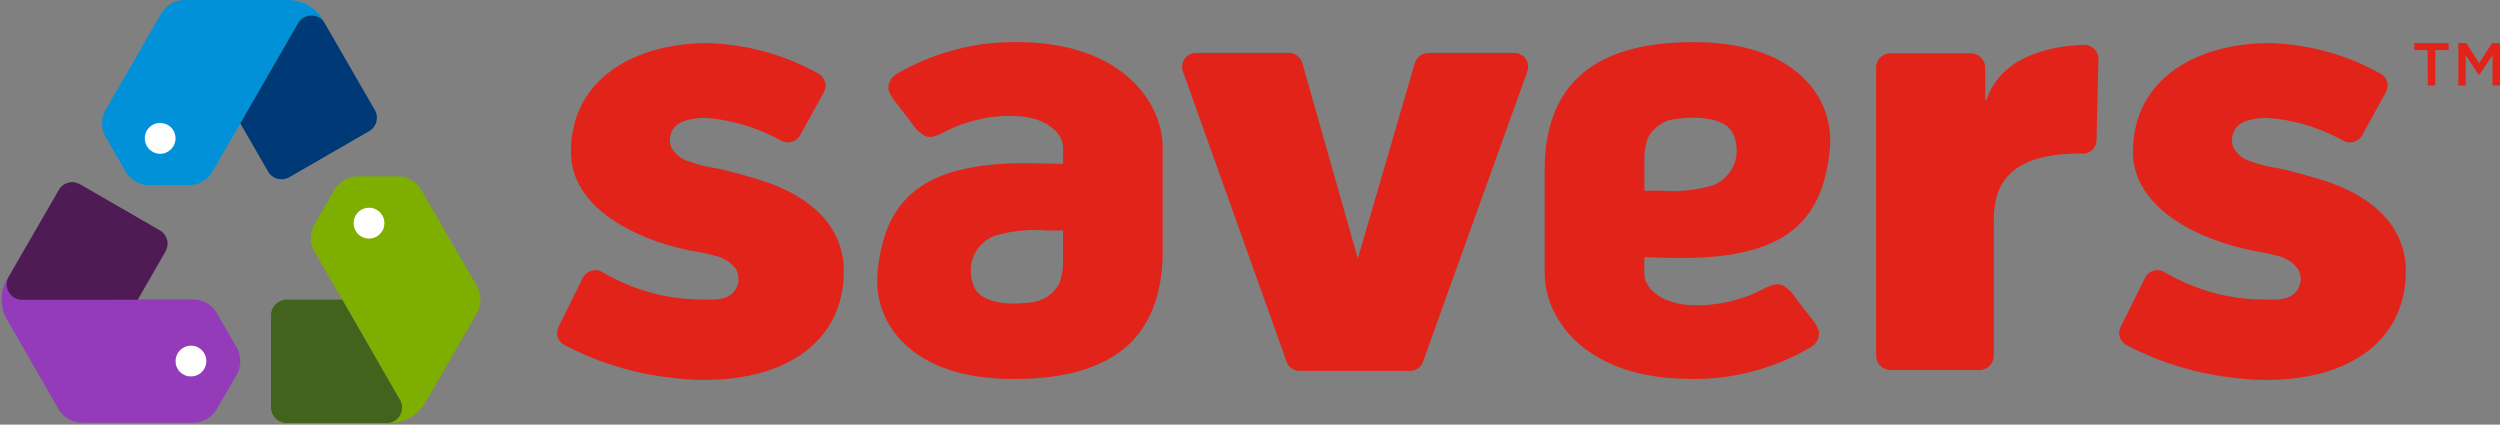 <svg version="1.2" xmlns="http://www.w3.org/2000/svg" viewBox="0 0 1572 267" width="1572" height="267">
	<rect x="0" y="0" width="1572" height="267" fill="#808080" stroke="none"/>
	<title>logo-svg</title>
	<style>
		.s0 { fill: #943bba } 
		.s1 { fill: #ffffff } 
		.s2 { fill: #7eaf00 } 
		.s3 { fill: #0091d9 } 
		.s4 { fill: #4e1b54 } 
		.s5 { fill: #41631c } 
		.s6 { fill: #003a76 } 
		.s7 { fill: #e1231a } 
	</style>
	<g id="Group_7774">
		<path id="Path_4275" class="s0" d="m13.9 188.2c-1.7 0-3.4-0.4-4.9-1.3-1.5-0.8-2.7-2-3.5-3.5-0.9-1.5-1.3-3.2-1.3-4.9 0-1.7 0.4-3.3 1.3-4.8l-1.7 2.9q-1.4 2.7-2.1 5.7-0.7 2.9-0.7 6 0 3 0.7 5.9 0.7 3 2.1 5.7l33.5 58.2q1.1 1.6 2.6 3 1.5 1.4 3.2 2.4 1.8 1 3.7 1.6 2 0.6 4 0.7h71.6q2-0.1 3.9-0.7 2-0.6 3.7-1.6 1.8-1 3.2-2.4 1.5-1.4 2.6-3l13.5-23.3q0.9-1.8 1.3-3.8 0.5-1.9 0.5-4 0-2-0.5-3.9-0.4-2-1.3-3.8l-13.5-23.3q-1.1-1.7-2.6-3.1-1.4-1.3-3.2-2.4-1.7-1-3.7-1.5-1.9-0.6-3.9-0.7h-35.8z"/>
		<path id="Path_4276" class="s1" d="m110.4 227c0-3.9 2.4-7.4 6-8.9 3.6-1.5 7.8-0.7 10.5 2.1 2.8 2.8 3.6 6.9 2.1 10.6-1.5 3.6-5 5.9-8.9 5.9-1.3 0-2.6-0.2-3.7-0.7-1.2-0.5-2.3-1.2-3.2-2.1-0.9-0.9-1.6-2-2.1-3.1-0.5-1.2-0.7-2.5-0.7-3.8z"/>
		<path id="Path_4277" class="s2" d="m251.5 251.5c0.9 1.4 1.3 3.1 1.3 4.8 0 1.7-0.4 3.4-1.3 4.9-0.8 1.4-2 2.7-3.5 3.5-1.5 0.9-3.1 1.3-4.8 1.3h3.3q3.1-0.2 6-1 2.9-0.9 5.5-2.4 2.6-1.5 4.8-3.6 2.2-2.1 3.9-4.6l33.6-58.2q0.9-1.8 1.3-3.8 0.5-1.9 0.5-3.9 0-2.1-0.5-4-0.4-2-1.3-3.8l-35.9-62.1q-1.1-1.7-2.5-3-1.5-1.4-3.3-2.4-1.7-1.1-3.6-1.6-2-0.6-4-0.7h-26.9q-2 0.1-3.9 0.7-1.9 0.5-3.7 1.6-1.7 1-3.2 2.4-1.5 1.3-2.6 3l-13.4 23.3q-0.9 1.8-1.4 3.8-0.5 1.9-0.5 4 0 2 0.5 3.9 0.5 2 1.4 3.8l17.9 31z"/>
		<path id="Path_4278" class="s1" d="m236.9 148.7c-3.4 2-7.7 1.7-10.8-0.7-3.1-2.4-4.4-6.4-3.4-10.2 1-3.8 4.2-6.6 8.1-7.1 3.9-0.5 7.7 1.4 9.6 4.8 0.7 1.1 1.1 2.3 1.2 3.6 0.2 1.2 0.1 2.5-0.2 3.7-0.3 1.3-0.9 2.4-1.7 3.4-0.8 1-1.7 1.9-2.8 2.5z"/>
		<path id="Path_4279" class="s3" d="m187.4 14.6c0.9-1.5 2.1-2.7 3.6-3.6 1.5-0.8 3.1-1.3 4.8-1.3 1.7 0 3.4 0.5 4.9 1.3 1.5 0.9 2.7 2.1 3.5 3.6l-1.7-3q-1.6-2.5-3.8-4.6-2.2-2.1-4.8-3.6-2.7-1.5-5.6-2.4-2.9-0.8-5.9-1h-67.2q-2 0.1-3.9 0.7-1.9 0.6-3.7 1.6-1.7 1-3.2 2.4-1.5 1.4-2.6 3.1l-35.8 62q-0.9 1.8-1.4 3.8-0.4 2-0.4 4 0 2 0.4 4 0.5 1.9 1.4 3.7l13.4 23.3q1.1 1.7 2.6 3.1 1.5 1.4 3.2 2.4 1.8 1 3.7 1.6 2 0.5 4 0.7h26.8q2-0.2 4-0.7 1.9-0.6 3.7-1.6 1.7-1 3.2-2.4 1.4-1.4 2.6-3.1l17.9-31z"/>
		<path id="Path_4280" class="s1" d="m105.6 78.6c3.4 2 5.2 5.8 4.7 9.7-0.5 3.8-3.3 7-7.1 8.1-3.7 1-7.8-0.4-10.2-3.5-2.3-3.1-2.6-7.4-0.7-10.8 0.7-1.1 1.5-2 2.5-2.8 1-0.8 2.2-1.3 3.4-1.7 1.3-0.3 2.5-0.4 3.8-0.2 1.3 0.2 2.5 0.6 3.6 1.2z"/>
		<path id="Path_4281" class="s4" d="m13.9 188.5c-1.7 0-3.4-0.5-4.9-1.3-1.5-0.9-2.7-2.1-3.5-3.6-0.9-1.4-1.3-3.1-1.3-4.8 0-1.7 0.4-3.4 1.3-4.9l31.5-54.5c0.6-1.1 1.5-2.1 2.5-2.9 1-0.7 2.1-1.3 3.4-1.6 1.2-0.4 2.5-0.5 3.7-0.3 1.3 0.2 2.5 0.6 3.6 1.2l50.4 29.1c1.1 0.6 2 1.5 2.8 2.5 0.8 1 1.3 2.2 1.7 3.4 0.3 1.2 0.4 2.5 0.2 3.7-0.2 1.3-0.6 2.5-1.2 3.6l-17.5 30.4z"/>
		<path id="Path_4282" class="s5" d="m251.5 251.5c0.9 1.4 1.3 3.1 1.3 4.8 0 1.7-0.4 3.4-1.3 4.9-0.8 1.4-2 2.7-3.5 3.5-1.5 0.9-3.1 1.3-4.8 1.3h-63.1c-1.2 0-2.5-0.3-3.7-0.8-1.1-0.4-2.2-1.2-3.1-2.1-0.9-0.9-1.6-1.9-2.1-3.1-0.5-1.2-0.8-2.4-0.8-3.7v-58.2c0-1.3 0.3-2.5 0.8-3.7 0.5-1.2 1.2-2.2 2.1-3.1 0.9-0.9 2-1.6 3.1-2.1 1.2-0.5 2.5-0.8 3.7-0.8h35.1z"/>
		<path id="Path_4283" class="s6" d="m187.4 14.6c0.9-1.5 2.1-2.7 3.6-3.6 1.5-0.8 3.1-1.3 4.8-1.3 1.7 0 3.4 0.5 4.9 1.3 1.5 0.9 2.7 2.1 3.5 3.6l31.5 54.6c0.7 1.1 1.1 2.3 1.2 3.5 0.2 1.3 0.1 2.6-0.2 3.8-0.3 1.2-0.9 2.4-1.7 3.4-0.7 1-1.7 1.9-2.8 2.5l-50.4 29.1c-1.1 0.6-2.3 1-3.5 1.2-1.3 0.1-2.6 0-3.8-0.3-1.2-0.3-2.4-0.9-3.4-1.6-1-0.8-1.9-1.8-2.5-2.9l-17.5-30.3z"/>
		<path id="Path_4284" class="s7" d="m952.2 33.3h-54.1q-1.4 0-2.8 0.5-1.3 0.4-2.4 1.2-1.2 0.9-2 2-0.8 1.2-1.2 2.5l-35.9 123.1-34.9-123q-0.4-1.4-1.2-2.5-0.8-1.2-2-2.1-1.1-0.8-2.5-1.3-1.3-0.4-2.7-0.4h-58.5c-1.4 0-2.8 0.3-4 1-1.2 0.6-2.3 1.5-3.1 2.7-0.8 1.1-1.3 2.4-1.5 3.8-0.2 1.4-0.1 2.8 0.4 4.1l65.2 182.5q0.4 1.3 1.2 2.4 0.9 1 2 1.8 1.1 0.8 2.3 1.2 1.3 0.4 2.7 0.4h69.4q1.4 0 2.7-0.4 1.3-0.4 2.4-1.2 1.1-0.8 1.9-1.8 0.8-1.1 1.2-2.4l65.6-182.5c0.5-1.3 0.6-2.7 0.4-4.1-0.2-1.4-0.7-2.7-1.5-3.8-0.8-1.2-1.9-2.1-3.1-2.7-1.2-0.7-2.6-1-4-1z"/>
		<path id="Path_4285" class="s7" d="m1310.4 28.2c-13.8 0.4-50.9 3.9-61.3 34.5q-0.1 0.1-0.2 0.2-0.1 0.1-0.3 0.1-0.1-0.1-0.2-0.2-0.1-0.1-0.1-0.2v-20c0-1.2-0.2-2.4-0.7-3.5-0.5-1.1-1.1-2.1-2-2.9-0.8-0.9-1.8-1.6-2.9-2-1.2-0.5-2.3-0.7-3.5-0.7h-50.4c-1.2 0-2.4 0.2-3.5 0.7-1.1 0.4-2.1 1.1-3 2-0.8 0.8-1.5 1.8-1.9 2.9-0.5 1.1-0.7 2.3-0.7 3.5v181c0 1.2 0.2 2.3 0.7 3.4 0.4 1.2 1.1 2.2 1.9 3 0.9 0.9 1.9 1.5 3 2 1.1 0.4 2.3 0.7 3.5 0.7h55.8c1.2 0 2.3-0.3 3.4-0.7 1.2-0.5 2.2-1.1 3-2 0.9-0.8 1.5-1.8 2-3 0.5-1.1 0.7-2.2 0.7-3.4v-82.3c0-15.2 0-44.8 54.1-44.8l1.5 0.1q1 0 2-0.2 0.9-0.1 1.9-0.5 0.9-0.5 1.7-1.1 0.8-0.6 1.4-1.3 0.5-0.7 0.9-1.3 0.4-0.7 0.6-1.5 0.3-0.7 0.4-1.5 0.1-0.8 0.1-1.5l1.2-50.6c0-1.2-0.2-2.3-0.7-3.4-0.4-1.1-1.1-2.1-1.9-2.9-0.9-0.9-1.9-1.5-3-1.9q-1.6-0.7-3.5-0.7z"/>
		<path id="Path_4286" class="s7" d="m478.4 113.3c-5.2-1.6-22.5-6.6-28-7.5q-2.2-0.3-4.4-0.7-2.1-0.4-4.3-1-2.1-0.5-4.2-1.2-2.1-0.6-4.2-1.4-1.8-0.4-3.4-1.3-1.7-0.8-3.2-2-1.4-1.2-2.6-2.6-1.2-1.5-2.1-3.1c-0.5-1.5-0.8-3.1-0.8-4.7 0.1-1.6 0.4-3.2 1-4.7 0.7-1.5 1.6-2.8 2.7-3.9 1.2-1.1 2.5-2 4-2.6q2.1-0.8 4.2-1.3 2.1-0.6 4.3-0.8 2.1-0.3 4.3-0.3 2.2-0.1 4.4 0.2 1.8 0.1 3.6 0.3 5.5 0.7 10.9 2 5.3 1.2 10.6 2.9 5.2 1.8 10.2 4 5.1 2.2 9.9 4.9c1 0.5 2.1 0.9 3.2 1 1.2 0.1 2.3 0 3.4-0.3 1.1-0.3 2.1-0.8 3-1.6 0.9-0.7 1.6-1.5 2.2-2.5l15-27.2q0.4-0.7 0.6-1.6 0.3-0.8 0.4-1.7 0.1-0.8 0-1.7-0.1-0.9-0.4-1.7-0.3-0.8-0.7-1.6-0.4-0.7-1-1.4-0.6-0.7-1.2-1.2-0.7-0.5-1.5-0.9-8-4.4-16.4-7.9-8.5-3.4-17.2-5.8-8.8-2.4-17.9-3.7-9-1.4-18.1-1.6c-43.7 0-85.7 21.2-85.7 68.5 0 35.5 41.8 55.2 73.9 61.7 5.4 1 10.7 1.8 15.8 3.3q2.1 0.4 4.1 1.1 1.9 0.8 3.7 1.8 1.8 1.1 3.3 2.5 1.6 1.4 2.9 3 0.9 1.6 1.3 3.3 0.5 1.7 0.4 3.4 0 1.8-0.6 3.4-0.5 1.7-1.5 3.2c-4.9 7.2-13.7 6-21.2 6q-8.2 0-16.3-1.1-8.1-1.1-15.9-3.3-7.9-2.2-15.4-5.4-7.5-3.2-14.5-7.3-0.8-0.5-1.6-0.8-0.9-0.3-1.8-0.5-0.9-0.1-1.8 0-0.9 0-1.7 0.3-0.9 0.2-1.7 0.6-0.8 0.4-1.5 1-0.7 0.6-1.3 1.2-0.5 0.7-1 1.5l-15.4 31q-0.4 0.7-0.6 1.5-0.2 0.9-0.3 1.7-0.1 0.9 0 1.7 0.1 0.8 0.4 1.7 0.3 0.8 0.7 1.5 0.4 0.8 1 1.4 0.6 0.6 1.2 1.2 0.7 0.5 1.5 0.9 10.1 5.2 20.8 9.3 10.7 4 21.7 6.8 11.1 2.7 22.5 4.1 11.3 1.5 22.7 1.6c54.1 0 87.8-26.1 87.8-68.4 0-27.1-19.5-46.9-52.2-57.2z"/>
		<path id="Path_4287" class="s7" d="m1460.6 113.3c-5.2-1.6-22.5-6.6-28-7.5q-2.2-0.3-4.4-0.7-2.1-0.4-4.3-1-2.1-0.5-4.2-1.2-2.1-0.6-4.2-1.4-1.8-0.4-3.4-1.3-1.7-0.8-3.2-2-1.4-1.2-2.6-2.6-1.2-1.5-2.1-3.1c-0.5-1.5-0.8-3.1-0.8-4.7 0.1-1.6 0.4-3.2 1.1-4.7 0.6-1.5 1.5-2.8 2.6-3.9 1.2-1.1 2.5-2 4-2.6q2.1-0.8 4.2-1.3 2.1-0.6 4.3-0.8 2.1-0.3 4.3-0.3 2.2-0.1 4.4 0.2 1.8 0.1 3.6 0.3 5.5 0.7 10.9 2 5.3 1.2 10.6 2.9 5.2 1.8 10.2 4 5.1 2.2 9.9 4.9c1 0.5 2.1 0.9 3.2 1 1.2 0.1 2.3 0 3.4-0.3 1.1-0.3 2.1-0.8 3-1.6 0.9-0.7 1.7-1.5 2.2-2.5l15-27.2q0.4-0.7 0.6-1.6 0.3-0.8 0.4-1.7 0.1-0.8 0-1.7-0.1-0.9-0.4-1.7-0.2-0.8-0.7-1.6-0.4-0.7-1-1.4-0.5-0.7-1.2-1.2-0.7-0.5-1.5-0.9-8-4.4-16.4-7.9-8.4-3.4-17.2-5.8-8.8-2.4-17.8-3.7-9-1.4-18.2-1.6c-43.7 0-85.7 21.2-85.7 68.5 0 35.5 41.8 55.2 74 61.7 5.3 1 10.6 1.8 15.8 3.3q2 0.4 4 1.1 1.9 0.8 3.7 1.8 1.8 1.1 3.4 2.5 1.5 1.4 2.8 3 0.9 1.6 1.4 3.3 0.4 1.7 0.4 3.4-0.1 1.8-0.6 3.4-0.6 1.7-1.5 3.2c-5 7.2-13.7 6-21.3 6q-8.2 0-16.2-1.1-8.1-1.1-16-3.3-7.8-2.2-15.3-5.4-7.6-3.2-14.6-7.3-0.7-0.5-1.6-0.8-0.8-0.3-1.7-0.5-0.9-0.1-1.8 0-0.9 0-1.8 0.3-0.9 0.2-1.7 0.6-0.8 0.4-1.5 1-0.7 0.6-1.2 1.2-0.6 0.7-1 1.5l-15.4 31q-0.4 0.7-0.6 1.5-0.3 0.9-0.3 1.7-0.1 0.9 0 1.7 0.1 0.8 0.4 1.7 0.2 0.8 0.7 1.5 0.4 0.8 0.9 1.4 0.6 0.6 1.3 1.2 0.7 0.5 1.4 0.9 10.1 5.2 20.8 9.3 10.7 4 21.8 6.8 11.1 2.7 22.4 4.1 11.3 1.5 22.7 1.6c54.1 0 87.8-26.1 87.8-68.4 0-27.1-19.5-46.9-52.2-57.2z"/>
		<path id="Path_4288" fill-rule="evenodd" class="s7" d="m731.1 92.2c0 2.8 0 37.9 0 65.8 0 25.2-7 44.8-20.8 58.1-15.4 14.7-39.6 22.2-72.2 22.2q-3.3 0-6.8-0.1c-29-0.9-51.7-9.6-65.6-25.2q-3.8-4.1-6.6-8.8-2.8-4.8-4.6-10-1.8-5.2-2.5-10.7-0.7-5.5-0.3-11c4-45.8 26.6-69.9 93-69.9 6.3 0 13.3 0.2 20.8 0.4l2.9 0.1 0.1-8.1q0.1-2-0.2-4-0.3-2-1.1-3.8-0.9-1.8-2.1-3.3-1.2-1.6-2.8-2.8-0.8-0.7-1.6-1.4-0.9-0.6-1.7-1.2-0.9-0.6-1.9-1.1-0.9-0.5-1.9-0.9-1.9-0.9-4-1.5-2-0.6-4.1-1.1-2-0.4-4.2-0.6-2.1-0.3-4.2-0.3-5.7-0.3-11.4 0.2-5.7 0.5-11.3 1.8-5.6 1.2-11 3.1-5.4 1.9-10.5 4.5c-4 2.1-8.7 4.9-13.3 2.7q-1.2-0.8-2.4-1.7-1.1-0.9-2.2-2-1-1-1.9-2.2-0.9-1.2-1.7-2.4c-2.9-3.8-5.7-7.5-8.6-11.2 0 0-5.8-6.5-5.8-10.2q0-1.3 0.3-2.6 0.3-1.3 1-2.5 0.6-1.2 1.5-2.1 0.9-1 2.1-1.7 8.6-5.1 17.9-9 9.2-3.8 19-6.4 9.7-2.6 19.6-3.8 10-1.1 20-1c62.7 0.1 90.5 35.3 91.1 65.7zm-120.6 75.7q-0.2 2.4 0 4.8 0.2 2.5 0.9 4.8 0.7 2.3 1.9 4.5c4.9 7.7 17.4 8.9 24.3 8.9q1.3 0 2.5-0.1 1.3 0 2.5-0.1 1.3-0.1 2.5-0.2 1.3-0.2 2.5-0.3 2.8-0.2 5.6-1.1 2.7-0.9 5.1-2.4 2.4-1.5 4.4-3.6 1.9-2.1 3.3-4.6 0.7-1.8 1.2-3.8 0.5-1.9 0.8-3.9 0.3-1.9 0.4-3.9 0.1-2 0-4c0-1.4 0-17.9 0-18h-10.4q-4.1-0.3-8.2-0.3-4.2 0.1-8.3 0.5-4.1 0.4-8.1 1.2-4.1 0.8-8 2-2.5 0.9-4.7 2.4-2.2 1.5-4 3.4-1.8 1.9-3.2 4.2-1.3 2.3-2.1 4.8-0.7 2.4-0.9 4.8z"/>
		<path id="Path_4289" fill-rule="evenodd" class="s7" d="m1062.3 238.2c-62.6 0-90.4-35.2-91-65.6 0-2.8 0-37.9 0-65.8 0-25.2 7-44.7 20.8-58 15.4-14.8 39.6-22.3 72.2-22.3q3.3 0 6.8 0.1c29 1 51.7 9.7 65.6 25.2q3.7 4.1 6.6 8.9 2.8 4.7 4.6 9.9 1.8 5.3 2.5 10.8 0.7 5.4 0.3 11c-4 45.8-26.6 69.8-93 69.8-6.3 0-13.3-0.1-20.8-0.4l-2.9-0.1-0.1 8.2q-0.1 2 0.2 3.9 0.3 2 1.1 3.8 0.9 1.8 2.1 3.4 1.2 1.5 2.8 2.7 0.8 0.8 1.6 1.4 0.9 0.7 1.8 1.3 0.9 0.5 1.8 1 0.9 0.5 1.9 1 2 0.8 4 1.4 2 0.6 4.1 1.1 2.1 0.4 4.2 0.7 2.1 0.2 4.2 0.2 5.7 0.3 11.4-0.2 5.7-0.5 11.3-1.7 5.6-1.3 11-3.2 5.4-1.9 10.5-4.5c4.1-2.1 8.7-4.8 13.3-2.7q1.3 0.8 2.4 1.7 1.2 1 2.2 2 1 1.1 1.9 2.2 1 1.2 1.7 2.4c2.9 3.8 5.7 7.6 8.7 11.2 0 0 5.7 6.5 5.7 10.2q0.1 1.4-0.3 2.7-0.3 1.3-0.9 2.4-0.7 1.2-1.6 2.2-0.9 0.9-2 1.6-8.7 5.1-17.9 9-9.3 3.9-19 6.4-9.7 2.6-19.7 3.8-10 1.2-20 1m29.5-141.4q0.3-2.4 0-4.8-0.2-2.4-0.9-4.8-0.7-2.3-1.9-4.5c-4.9-7.7-17.4-8.8-24.3-8.8q-1.3 0-2.5 0-1.3 0-2.5 0.1-1.3 0.1-2.5 0.3-1.3 0.1-2.5 0.3-2.8 0.2-5.6 1-2.7 0.9-5.1 2.4-2.4 1.6-4.4 3.6-1.9 2.1-3.3 4.6-0.7 1.9-1.2 3.8-0.5 1.9-0.8 3.9-0.3 2-0.4 3.9-0.1 2 0 4c0 1.5 0 17.9 0 18h10.4q4.1 0.3 8.2 0.3 4.1-0.1 8.3-0.5 4.1-0.4 8.1-1.2 4.1-0.8 8-1.9 2.5-1 4.7-2.5 2.2-1.4 4-3.4 1.8-1.9 3.2-4.2 1.3-2.3 2.1-4.8 0.7-2.3 0.9-4.8z"/>
		<path id="Path_4290" class="s7" d="m1526.5 31.5h-8.4v-4.4h21.6v4.4h-8.4v22.3h-4.7z"/>
		<path id="Path_4291" class="s7" d="m1545.8 27.1h5l8.1 12.6 8.1-12.6h5v26.7h-4.7v-19.1l-8.4 12.5h-0.2l-8.3-12.5v19.1h-4.6z"/>
	</g>
</svg>